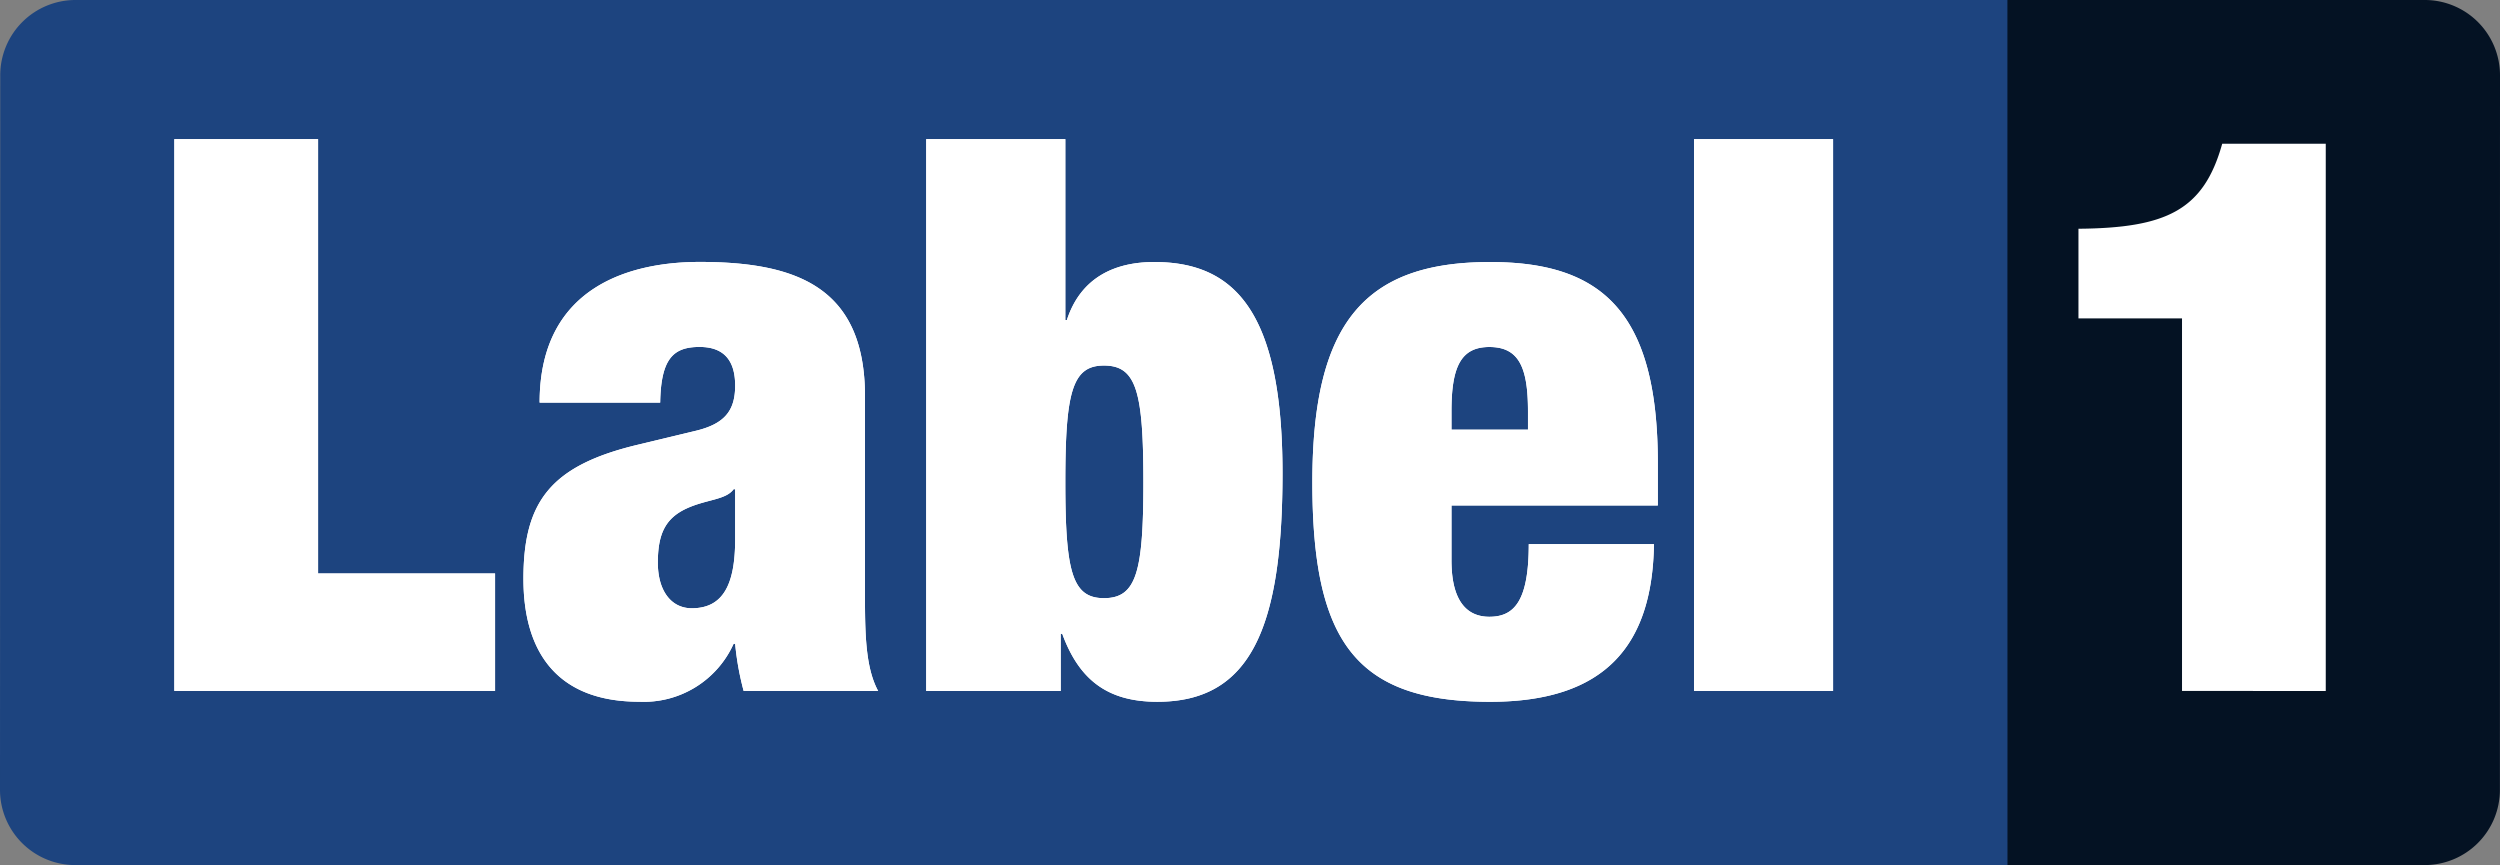 <?xml version="1.0" encoding="utf-8"?>
<svg xmlns="http://www.w3.org/2000/svg" width="217" height="75.088" viewBox="0 0 217 75.088">
  <rect x="0" y="0" width="217" height="75.088" fill="#808080" stroke="none"/>
  <path d="M587.046,75.088a6.534,6.534,0,0,0,6.534-6.534l.008-62.02A6.534,6.534,0,0,0,587.054,0H547.707l.005,75.088Z" transform="translate(-376.588 0)" fill="#041223"/>
  <path d="M174.249,75.088,174.243,0H6.555A6.534,6.534,0,0,0,.021,6.534L0,68.554a6.534,6.534,0,0,0,6.534,6.534H174.249" fill="#1d447f"/>
  <path d="M48.437,38.648H60.914v37.7H76.276v10.2H48.437Zm49.416,47.9a24.692,24.692,0,0,1-.738-4.093H96.98A8.548,8.548,0,0,1,88.8,87.483c-7.245,0-10.062-4.426-10.062-10.666,0-6.708,2.348-9.861,10.062-11.672L93.559,64c2.617-.6,3.556-1.744,3.556-3.958s-1.006-3.354-3.086-3.354c-2.28,0-3.354,1.006-3.421,4.83H80.143c0-10.4,8.385-12.209,13.886-12.209,8.453,0,14.356,2.214,14.356,11.672V78.7c0,3.355.134,5.971,1.14,7.849ZM97.115,73.4V69.036H96.98c-.67.939-2.348.872-4.092,1.678-1.878.872-2.483,2.28-2.483,4.7s1.141,3.958,2.952,3.958C96.041,79.367,97.115,77.354,97.115,73.4ZM113.7,38.648h12.075v15.7h.134c1.207-3.689,4.158-5.031,7.58-5.031,6.977,0,11.137,4.292,11.137,18.314,0,13.416-2.751,19.856-10.867,19.856-4.295,0-6.776-1.877-8.252-5.9h-.134v4.964H113.7Zm15.429,39.846c2.817,0,3.421-2.28,3.421-10.062,0-7.849-.6-10.13-3.421-10.13-2.75,0-3.354,2.281-3.354,10.13,0,7.782.6,10.062,3.354,10.062Zm30.163-8.049v4.764c0,3.89,1.61,4.9,3.288,4.9,2.145,0,3.42-1.341,3.42-6.305h10.867c-.134,8.788-4.225,13.684-14.22,13.684-11.673,0-15.431-5.233-15.431-19.051,0-13.886,4.563-19.119,15.431-19.119,9.66,0,14.556,4.292,14.556,17.441v3.69Zm6.64-8.184c0-3.824-.8-5.568-3.352-5.568-2.483,0-3.288,1.744-3.288,5.568v1.61h6.64v-1.61Zm14.409-23.613h12.074v47.9H180.344v-47.9Z" transform="translate(-33.304 -26.573)" fill="#fff"/>
  <path d="M48.437,38.648H60.914v37.7H76.276v10.2H48.437Zm49.416,47.9a24.692,24.692,0,0,1-.738-4.093H96.98A8.548,8.548,0,0,1,88.8,87.483c-7.245,0-10.062-4.426-10.062-10.666,0-6.708,2.348-9.861,10.062-11.672L93.559,64c2.617-.6,3.556-1.744,3.556-3.958s-1.006-3.354-3.086-3.354c-2.28,0-3.354,1.006-3.421,4.83H80.143c0-10.4,8.385-12.209,13.886-12.209,8.453,0,14.356,2.214,14.356,11.672V78.7c0,3.355.134,5.971,1.14,7.849ZM97.115,73.4V69.036H96.98c-.67.939-2.348.872-4.092,1.678-1.878.872-2.483,2.28-2.483,4.7s1.141,3.958,2.952,3.958C96.041,79.367,97.115,77.354,97.115,73.4ZM113.7,38.648h12.075v15.7h.134c1.207-3.689,4.158-5.031,7.58-5.031,6.977,0,11.137,4.292,11.137,18.314,0,13.416-2.751,19.856-10.867,19.856-4.295,0-6.776-1.877-8.252-5.9h-.134v4.964H113.7Zm15.429,39.846c2.817,0,3.421-2.28,3.421-10.062,0-7.849-.6-10.13-3.421-10.13-2.75,0-3.354,2.281-3.354,10.13,0,7.782.6,10.062,3.354,10.062Zm30.163-8.049v4.764c0,3.89,1.61,4.9,3.288,4.9,2.145,0,3.42-1.341,3.42-6.305h10.867c-.134,8.788-4.225,13.684-14.22,13.684-11.673,0-15.431-5.233-15.431-19.051,0-13.886,4.563-19.119,15.431-19.119,9.66,0,14.556,4.292,14.556,17.441v3.69Zm6.64-8.184c0-3.824-.8-5.568-3.352-5.568-2.483,0-3.288,1.744-3.288,5.568v1.61h6.64v-1.61Zm14.409-23.613h12.074v47.9H180.344v-47.9Zm42.362,47.9V54.211h-8.989V46.429c7.648-.067,10.868-1.61,12.478-7.379h8.988v47.5Z" transform="translate(-33.304 -26.573)" fill="#fff"/>
</svg>
